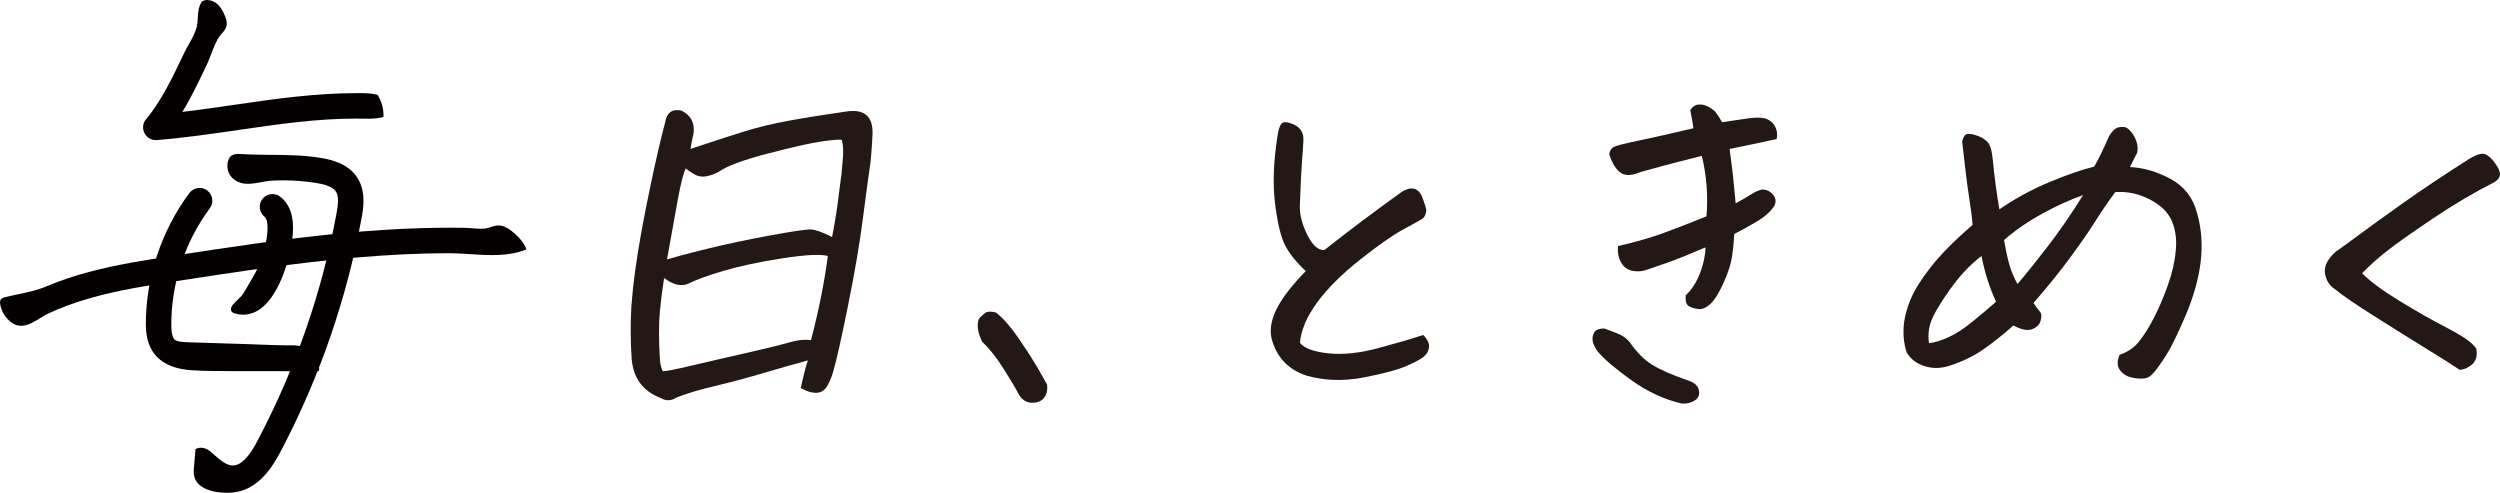 <?xml version="1.0" encoding="UTF-8"?>
<svg id="_レイヤー_2" data-name="レイヤー 2" xmlns="http://www.w3.org/2000/svg" width="489.276" height="96.45" viewBox="0 0 489.276 96.45">
  <defs>
    <style>
      .cls-1 {
        fill: #040000;
      }

      .cls-2 {
        fill: #231815;
      }
    </style>
  </defs>
  <g id="_新規要素" data-name="新規要素">
    <g>
      <path class="cls-2" d="M156.717,75.943c.649-2.929,1.116-4.731,1.402-5.407-2.307.622-5.18,1.435-8.619,2.45-3.439,1.013-6.653,1.87-9.642,2.575-2.99.703-5.477,1.449-7.459,2.239-1.017.676-2.061.703-3.132.084-3.487-1.352-5.371-3.943-5.654-7.771-.216-3.321-.238-6.643-.059-9.965l.334-3.801c.248-2.196.56-4.476.935-6.842.616-3.827,1.455-8.277,2.521-13.344,1.061-5.067,2.008-9.149,2.844-12.245.249-1.575,1.021-2.366,2.317-2.366.281,0,.56.03.838.086,1.835.899,2.637,2.363,2.403,4.391-.278,1.239-.483,2.28-.612,3.125.521-.169,1.753-.577,3.696-1.225,1.942-.647,4.216-1.379,6.823-2.196,2.605-.816,5.524-1.521,8.756-2.112,3.232-.591,7.016-1.194,11.35-1.816.454-.056.851-.084,1.189-.084,2.703,0,3.973,1.577,3.81,4.731-.082,1.577-.182,3.041-.299,4.391-.07.789-.165,1.55-.285,2.28-.275,1.859-.718,5.152-1.329,9.882-.612,4.729-1.564,10.303-2.857,16.722s-2.261,10.727-2.903,12.923c-.178.73-.52,1.604-1.031,2.618-.511,1.013-1.235,1.548-2.167,1.604-.935.056-1.994-.253-3.171-.928ZM129.148,60.91c-.232,2.647-.229,5.826.01,9.544.086.957.275,1.689.569,2.196.675,0,2.551-.365,5.627-1.098,3.076-.73,6.611-1.548,10.604-2.449,3.99-.899,6.796-1.591,8.414-2.07,1.617-.477,3.068-.634,4.348-.464,1.52-5.799,2.621-11.289,3.298-16.469-1.431-.394-4.413-.241-8.95.464-4.539.705-8.368,1.521-11.49,2.449-3.121.929-5.331,1.73-6.63,2.408-1.471.732-3.131.395-4.978-1.014-.395,2.589-.669,4.759-.822,6.504ZM138.496,48.663c3.682-.899,7.742-1.76,12.177-2.575,4.434-.816,7.101-1.21,8-1.183.898.029,2.29.52,4.178,1.478.624-3.265,1.07-6.11,1.338-8.532.183-1.464.354-2.757.51-3.884l.199-2.28c.202-1.69.159-3.125-.13-4.308-.441-.112-1.744-.013-3.911.296-2.167.309-5.684,1.098-10.552,2.365-4.869,1.267-8.085,2.463-9.647,3.589-.828.453-1.669.748-2.526.887-.856.142-1.686-.043-2.485-.549-.801-.507-1.279-.845-1.432-1.013-.483,1.013-.995,3.012-1.538,5.997-.544,2.985-1.255,6.925-2.133,11.823,1.447-.45,3.752-1.068,6.92-1.858.342-.056.686-.14,1.034-.253Z"/>
      <path class="cls-2" d="M204.924,75.267c.132,1.068-.073,1.943-.609,2.618-.539.676-1.368.984-2.489.928-1.121-.056-1.995-.705-2.617-1.942-.382-.788-1.302-2.336-2.76-4.645-1.461-2.309-2.867-4.082-4.222-5.321-.573-1.183-.864-2.196-.875-3.041-.01-.845.123-1.406.401-1.689.278-.282.629-.593,1.053-.929.239-.169.557-.253.951-.253.338,0,.726.057,1.167.168,1.422,1.127,2.893,2.803,4.417,5.027,1.522,2.224,2.662,3.983,3.423,5.278.759,1.295,1.479,2.562,2.16,3.801Z"/>
      <path class="cls-2" d="M255.554,53.056c-1.978-1.859-3.358-3.603-4.143-5.238-.788-1.633-1.412-4.308-1.875-8.023-.464-3.717-.308-8.079.47-13.092.163-1.236.435-2.081.812-2.534.185-.169.417-.252.699-.252.45,0,1.053.168,1.813.506,1.24.622,1.827,1.634,1.76,3.041-.082,1.577-.175,2.97-.281,4.181-.106,1.212-.246,4.096-.42,8.658-.04,1.746.454,3.646,1.487,5.702,1.03,2.055,2.143,3.026,3.334,2.913,5.08-3.997,10.141-7.798,15.186-11.403,1.666-1.013,2.915-.813,3.749.593.557,1.351.892,2.363,1.001,3.041-.073.844-.365,1.422-.869,1.73-.507.311-1.75,1-3.728,2.071-1.981,1.07-4.771,3.026-8.368,5.869-3.599,2.843-6.406,5.646-8.421,8.403-2.014,2.76-3.131,5.378-3.348,7.856.808,1.07,2.648,1.76,5.521,2.068,2.872.311,6.14-.027,9.802-1.013,3.661-.985,6.592-1.843,8.797-2.575.878.899,1.256,1.717,1.139,2.448-.122.733-.454,1.325-1.001,1.773-.49.453-1.598,1.057-3.326,1.816-1.729.76-4.554,1.521-8.477,2.28-3.923.76-7.671.634-11.241-.38-3.608-1.237-5.872-3.686-6.79-7.347-.352-1.744-.02-3.632,1.003-5.659,1.093-2.196,2.998-4.672,5.717-7.432Z"/>
      <path class="cls-2" d="M329.162,78.984c-3.423-.789-6.71-2.31-9.864-4.562-3.152-2.251-5.368-4.138-6.641-5.659-.551-.788-.871-1.478-.958-2.068-.09-.593.014-1.14.312-1.648.298-.507.954-.759,1.968-.759.818.282,1.704.619,2.655,1.013.951.395,1.706.929,2.267,1.605,1.398,2.027,2.9,3.535,4.503,4.519,1.603.985,4.045,2.039,7.324,3.167,1.034.392,1.627,1.014,1.78,1.859.15.844-.13,1.491-.846,1.941-.715.451-1.55.649-2.501.593ZM333.778,48.41c-3.277,1.409-5.799,2.422-7.571,3.041-1.772.622-3.005,1.041-3.701,1.267-.993.394-1.985.494-2.982.295-.995-.196-1.75-.746-2.263-1.647-.511-.899-.715-1.969-.606-3.21,2.701-.619,5.079-1.267,7.138-1.942,2.057-.676,5.451-1.971,10.179-3.884.172-1.971.18-3.971.019-5.997-.16-2.028-.47-3.971-.927-5.829-.864.225-2.304.591-4.318,1.098-2.017.507-4.524,1.182-7.526,2.027-1.226.507-2.216.705-2.965.591-.75-.113-1.404-.534-1.958-1.266-.557-.733-1.01-1.661-1.362-2.788.12-.73.474-1.225,1.058-1.478.586-.252,2.168-.646,4.749-1.182,2.581-.536,6.141-1.336,10.683-2.408-.142-.957-.348-2.14-.619-3.548.458-.73,1.053-1.097,1.786-1.097.281,0,.589.029.921.084,1.091.395,1.876.915,2.356,1.561.477.649.861,1.255,1.15,1.817,1.826-.282,3.563-.536,5.217-.76,1.653-.225,2.857-.169,3.618.169.758.337,1.302.874,1.633,1.604.329.733.405,1.492.222,2.281-3.328.732-6.399,1.379-9.206,1.942.236,1.803.411,3.167.53,4.096.115.928.332,3.111.652,6.545,1.061-.561,2.011-1.111,2.846-1.647.835-.534,1.598-.887,2.289-1.056.899,0,1.63.338,2.191,1.014.56.675.637,1.408.231,2.196-.719,1.127-1.895,2.168-3.525,3.125-1.634.958-3.068,1.746-4.304,2.365-.069,1.409-.208,2.859-.422,4.35-.215,1.492-.778,3.238-1.683,5.236-.907,1.999-1.76,3.366-2.554,4.096-.798.733-1.545,1.071-2.243,1.014-.7-.056-1.333-.223-1.898-.507-.567-.281-.799-1.014-.696-2.197,1.163-1.068,2.091-2.503,2.784-4.307.692-1.8,1.051-3.49,1.076-5.067Z"/>
      <path class="cls-2" d="M414.826,69.44c1.626-.561,2.913-1.449,3.864-2.661.951-1.209,1.899-2.73,2.849-4.562.948-1.829,1.852-3.94,2.708-6.333.856-2.392,1.376-4.63,1.558-6.716.238-2.081.011-3.996-.679-5.742-.692-1.746-2.128-3.195-4.307-4.35-2.18-1.154-4.46-1.647-6.839-1.478-1.534,2.084-2.827,3.97-3.874,5.659-1.05,1.69-2.612,3.957-4.69,6.799-2.08,2.843-4.56,5.926-7.439,9.248.55.789.978,1.366,1.283,1.733.306.367.341.942.102,1.73-.176.732-.718,1.282-1.621,1.647-.907.368-2.137.126-3.695-.718-2.017,1.803-4,3.379-5.946,4.729-1.949,1.351-4.196,2.42-6.741,3.21-1.621.507-3.212.507-4.772,0s-2.705-1.406-3.437-2.703c-.493-1.464-.692-3.041-.6-4.731.092-1.689.516-3.476,1.27-5.364.758-1.883,2.101-4.066,4.036-6.544,1.933-2.476,4.668-5.236,8.199-8.277-.102-1.406-.327-3.195-.672-5.364-.345-2.167-.799-5.813-1.365-10.936.19-.901.516-1.395.974-1.479.457-.083,1.097.014,1.916.296.821.282,1.502.69,2.047,1.223.544.537.901,1.762,1.073,3.675.291,3.096.718,6.279,1.276,9.543,2.998-2.081,6.249-3.855,9.756-5.321,3.506-1.464,6.438-2.476,8.795-3.041.861-1.464,1.822-3.433,2.883-5.912.594-1.013,1.209-1.604,1.845-1.773.285-.056.569-.084.852-.084.223,0,.418.029.583.084.328.115.708.437,1.14.971.431.537.758,1.14.982,1.817.221.675.271,1.379.152,2.111-.546,1.07-1.021,2.025-1.434,2.87,2.635.115,5.285.888,7.946,2.323,2.664,1.435,4.395,3.674,5.199,6.714.859,3.041,1.088,6.223.685,9.544-.404,3.323-1.385,6.813-2.943,10.474-1.558,3.659-2.843,6.279-3.853,7.854-1.013,1.577-1.797,2.675-2.359,3.294-.57.73-1.252,1.126-2.045,1.182-.793.056-1.631-.029-2.511-.252-.884-.226-1.585-.706-2.114-1.438-.527-.73-.54-1.716-.037-2.955ZM390.65,59.051c-1.278-2.758-2.228-5.743-2.849-8.951-2.231,1.689-4.327,3.926-6.287,6.714-1.962,2.786-3.169,4.857-3.626,6.207-.457,1.352-.577,2.731-.362,4.138,1.08-.11,2.337-.491,3.775-1.14,1.434-.646,3-1.658,4.7-3.041,1.696-1.379,3.245-2.687,4.649-3.927ZM392.214,46.973c.335,1.972.685,3.591,1.054,4.857.365,1.267.891,2.521,1.571,3.758,1.504-1.743,3.43-4.138,5.779-7.178,2.349-3.041,4.703-6.446,7.061-10.219-2.439.844-5.079,2.041-7.917,3.589-2.837,1.55-5.354,3.28-7.548,5.193Z"/>
      <path class="cls-2" d="M462.29,53.477c1.551,1.578,3.983,3.379,7.297,5.405,3.313,2.028,6.492,3.83,9.536,5.407,3.042,1.577,4.882,2.9,5.523,3.969.223,1.296-.017,2.28-.725,2.956-.706.676-1.542,1.071-2.509,1.182-1.063-.73-3.169-2.068-6.322-4.01-3.152-1.943-6.622-4.11-10.409-6.504-3.79-2.392-6.392-4.181-7.81-5.362-.851-.563-1.428-1.381-1.727-2.45-.301-1.068-.142-2.097.481-3.084.62-.984,1.406-1.759,2.356-2.322,4.815-3.548,8.993-6.574,12.535-9.079,3.542-2.505,7.785-5.335,12.735-8.489,1.127-.676,2.002-1.014,2.622-1.014.113,0,.251.03.415.084.604.17,1.257.733,1.964,1.689.703.96,1.046,1.72,1.024,2.281-.02.564-.388,1.071-1.103,1.52-4.007,2.028-8.073,4.436-12.204,7.221-4.128,2.788-7.069,4.871-8.822,6.25-1.756,1.381-3.373,2.83-4.857,4.35Z"/>
      <path class="cls-1" d="M30.498,27.419c-.938,0-1.787-.518-2.217-1.352-.464-.898-.341-1.976.311-2.75,2.979-3.533,5.222-8.257,7.39-12.825.266-.561.593-1.144.925-1.74.662-1.184,1.346-2.409,1.611-3.562.136-.59.162-1.147.189-1.694.052-1.003.105-2.039.776-3.174.473-.274.75-.322,1.037-.322.719,0,1.469.304,2.058.832.768.692,1.2,1.648,1.491,2.406.226.591.414,1.227.256,1.875-.14.583-.534,1.027-.882,1.418l-.251.288c-.806.971-1.348,2.399-1.872,3.78-.272.715-.537,1.414-.831,2.031-1.475,3.108-2.996,6.313-4.795,9.268,3.416-.401,6.801-.895,10.111-1.378,7.75-1.129,15.756-2.294,24.111-2.294,1.368,0,2.653-.01,3.973.32.814,1.287,1.223,2.827,1.156,4.349-1.807.48-3.462.315-5.327.315-7.794,0-15.153,1.074-22.945,2.211-5.388.785-10.684,1.555-16.076,1.992l-.201.007Z"/>
      <path class="cls-1" d="M45.166,72.629c-2.552-.004-5.12-.009-7.645-.17-5.961-.384-8.981-3.399-8.98-8.96.003-9.199,3.028-18.329,8.517-25.711.468-.63,1.219-1.005,2.005-1.005.539,0,1.051.17,1.485.491,1.104.822,1.333,2.387.514,3.49-4.855,6.528-7.532,14.603-7.535,22.736,0,.599,0,2.418.685,2.993.47.394,1.565.458,2.647.493l11.618.364,2.518.092c1.674.064,3.348.129,5.021.145l1.077-.007c.72,0,1.56.032,2.393.407.597.269,3.139,3.558,2.98,4.298l-.07.328-.381.037-16.85-.02Z"/>
      <path class="cls-1" d="M44.432,96.45c-.723,0-1.459-.069-2.207-.192-1.053-.172-3.568-.798-4.172-2.882-.199-.69-.137-1.401-.083-2.028l.294-3.454.221-.102c.251-.115.526-.172.819-.172.566,0,1.051.209,1.358.385.463.265.845.617,1.214.958l.308.279c1.257,1.116,2.317,1.858,3.406,1.858.57,0,1.121-.209,1.686-.639,1.55-1.179,2.562-3.124,3.454-4.838,7.238-13.882,12.295-28.555,15.115-43.772.294-1.594.551-3.38-.119-4.388-.696-1.046-2.568-1.451-3.916-1.664-2.097-.334-4.244-.503-6.38-.503-.755,0-1.511.021-2.266.063-.656.036-1.342.165-2.032.292-.858.159-1.744.324-2.601.324-1.345,0-2.395-.425-3.208-1.299-.905-.971-1.094-2.627-.431-3.772.454-.779,1.454-.779,1.782-.779l.411.014c1.965.13,3.934.149,5.903.166,3.152.03,6.412.06,9.603.566,2.468.392,5.525,1.18,7.288,3.828,1.848,2.774,1.212,6.211.871,8.059-2.912,15.708-8.131,30.851-15.512,45.008-1.412,2.71-3.023,5.502-5.812,7.284-1.471.938-3.096,1.396-4.971,1.399h-.023Z"/>
      <path class="cls-1" d="M4.143,63.763c-.175,0-.351-.014-.527-.044-.408-.07-.802-.229-1.172-.47-1.293-.848-2.198-2.267-2.422-3.798-.03-.202-.046-.438.056-.669.201-.451.692-.57.928-.627.855-.211,1.691-.387,2.518-.56,1.956-.411,3.804-.799,5.677-1.593,2.466-1.044,5.146-1.951,8.194-2.77,5.511-1.481,11.319-2.373,16.442-3.159,10.56-1.62,21.479-3.295,32.368-4.357,5.982-.584,11.433-.937,16.662-1.08,1.72-.047,3.44-.072,5.16-.072.994,0,1.986.009,2.98.026.47.007.964.047,1.465.087.554.044,1.117.09,1.661.09.305,0,.603-.014.889-.053.334-.044.665-.156.997-.266.496-.163,1.007-.332,1.558-.332.158,0,.314.014.473.044.872.168,1.607.68,2.082,1.051.894.693,2.091,1.809,2.723,3.182l.186.404-.417.159c-1.743.657-3.758.964-6.345.964-1.461,0-2.94-.095-4.397-.188-1.392-.09-2.763-.179-4.073-.179-5.627.009-11.462.281-17.881.831-11.843,1.015-23.787,2.847-35.338,4.62-5.583.856-11.354,1.743-16.957,3.343-3.137.895-5.868,1.905-8.35,3.088-.46.219-.94.52-1.435.828-1.183.738-2.408,1.5-3.707,1.5Z"/>
      <path class="cls-1" d="M47.613,61.586c-.579,0-1.176-.095-1.776-.282-.428-.133-.573-.398-.619-.597-.149-.655.554-1.373,1.564-2.317.255-.239.475-.438.566-.563.467-.647.891-1.396,1.306-2.131.226-.398.45-.793.676-1.167,1.711-2.823,2.75-5.995,3.003-9.172.116-1.467-.089-2.559-.55-2.923-1.078-.854-1.26-2.425-.408-3.505.475-.602,1.189-.947,1.956-.947.567,0,1.103.186,1.548.539,1.873,1.484,2.691,3.917,2.426,7.231-.382,4.812-3.277,15.479-9.384,15.826l-.309.009Z"/>
    </g>
  </g>
</svg>